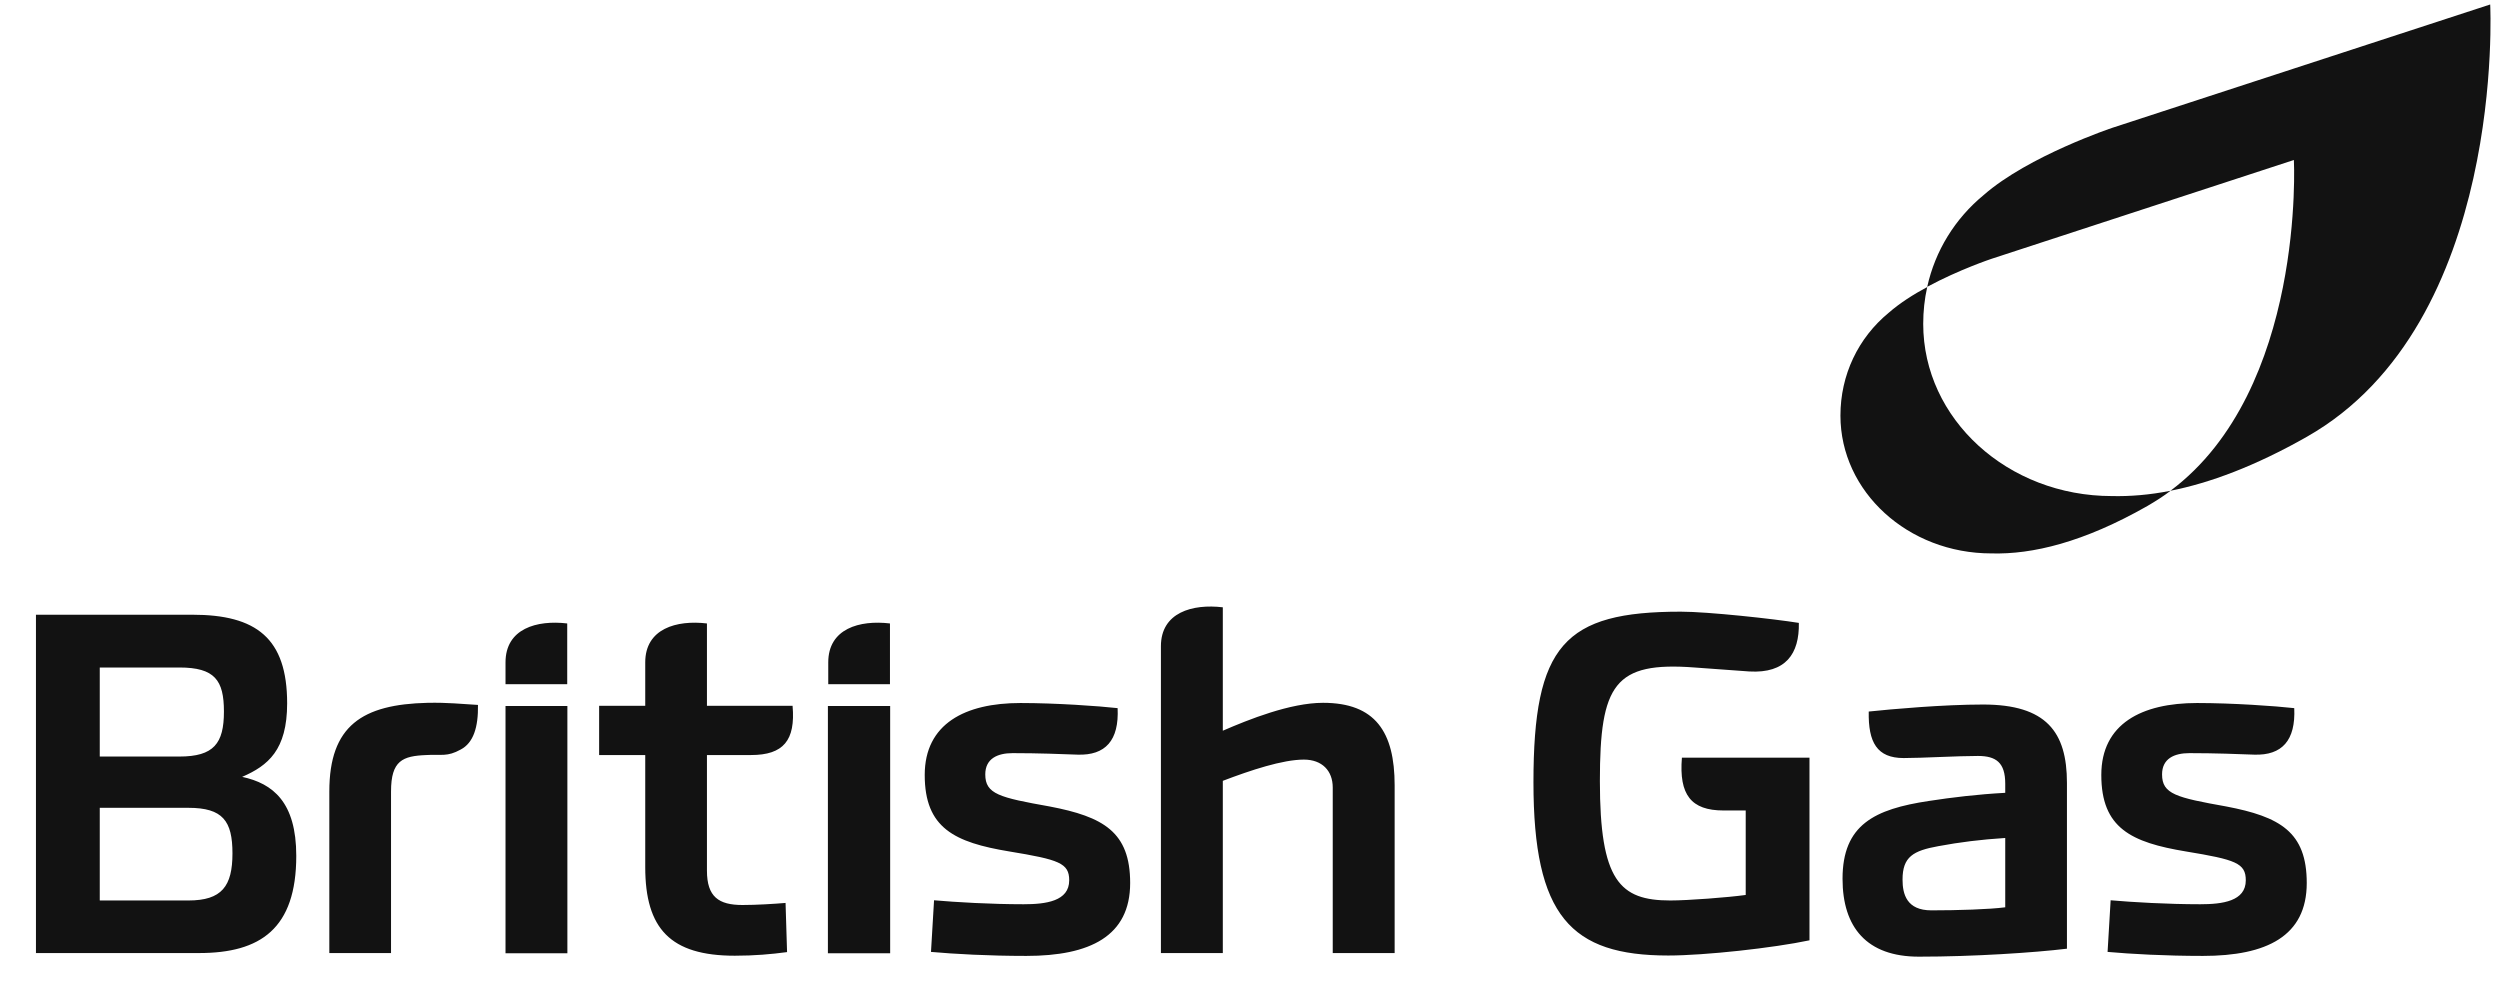 <svg width="63" height="25" viewBox="0 0 63 25" fill="none" xmlns="http://www.w3.org/2000/svg">
<g clip-path="url(#clip0_5607_6990)">
<path d="M12.739 17.242H14.294V15.711C13.528 15.62 12.739 15.84 12.739 16.692V17.242ZM10.777 17.711C9.131 17.749 8.299 18.285 8.299 19.945V24.017H9.854V19.945C9.854 19.165 10.145 19.05 10.748 19.027C11.131 19.003 11.265 19.079 11.61 18.888C11.93 18.72 12.054 18.328 12.045 17.764C11.624 17.74 11.289 17.701 10.777 17.711ZM2.514 20.357H4.748C5.614 20.357 5.858 20.687 5.858 21.505C5.858 22.333 5.59 22.692 4.748 22.692H2.514V20.357ZM7.466 21.567C7.466 20.213 6.877 19.744 6.102 19.577C6.753 19.295 7.236 18.902 7.236 17.725C7.236 16.079 6.456 15.491 4.849 15.491H0.906V24.017H5.016C6.562 24.017 7.466 23.405 7.466 21.567ZM2.514 19.065V16.821H4.519C5.413 16.821 5.643 17.142 5.643 17.931C5.643 18.735 5.389 19.065 4.519 19.065H2.514ZM20.872 17.242H22.427V15.711C21.662 15.62 20.872 15.84 20.872 16.692V17.242ZM20.863 17.792H22.432V24.022H20.863V17.792ZM33.341 17.711C32.514 17.711 31.466 18.132 30.815 18.414V15.304C30.049 15.213 29.255 15.433 29.255 16.285V24.017H30.815V19.677C31.518 19.409 32.322 19.142 32.858 19.142C33.317 19.142 33.585 19.424 33.585 19.845V24.017H35.145V19.792C35.145 18.443 34.657 17.711 33.341 17.711ZM12.739 17.792H14.298V24.022H12.739V17.792ZM17.815 19.027H18.925C19.743 19.027 20.049 18.658 19.973 17.787H17.815V15.711C17.05 15.62 16.26 15.84 16.26 16.692V17.787H15.098V19.027H16.26V21.85C16.26 23.405 16.896 24.084 18.518 24.084C19.016 24.084 19.437 24.046 19.834 23.993L19.796 22.754C19.504 22.778 19.069 22.806 18.71 22.806C18.112 22.806 17.815 22.601 17.815 21.941V19.027ZM24.829 19.515C24.829 19.117 25.136 18.979 25.518 18.979C26.169 18.979 26.767 19.003 27.155 19.017C27.858 19.041 28.203 18.658 28.164 17.845C27.691 17.792 26.609 17.716 25.715 17.716C24.322 17.716 23.303 18.237 23.303 19.529C23.303 20.869 24.054 21.228 25.437 21.457C26.686 21.663 26.944 21.749 26.944 22.184C26.944 22.711 26.356 22.787 25.796 22.787C24.968 22.787 24.088 22.735 23.538 22.687L23.461 23.988C24.049 24.041 24.916 24.089 25.863 24.089C27.471 24.089 28.48 23.591 28.48 22.252C28.48 20.964 27.805 20.582 26.451 20.323C25.188 20.098 24.829 20.012 24.829 19.515ZM45.599 19.094H42.384C42.308 20.027 42.614 20.424 43.432 20.424H43.992V22.553C43.547 22.615 42.537 22.692 42.092 22.692C40.815 22.692 40.317 22.194 40.317 19.682C40.317 17.242 40.686 16.668 42.705 16.821L44.083 16.921C45.001 16.974 45.346 16.476 45.331 15.697C44.705 15.596 43.044 15.414 42.355 15.414C39.418 15.414 38.643 16.256 38.643 19.716C38.643 23.084 39.585 24.079 42.04 24.079C42.958 24.079 44.695 23.888 45.599 23.696V19.094ZM54.484 19.515C54.484 19.117 54.791 18.979 55.173 18.979C55.824 18.979 56.422 19.003 56.805 19.017C57.508 19.041 57.853 18.658 57.815 17.845C57.341 17.792 56.26 17.716 55.365 17.716C53.973 17.716 52.953 18.237 52.953 19.529C52.953 20.869 53.705 21.228 55.087 21.457C56.336 21.663 56.594 21.749 56.594 22.184C56.594 22.711 56.006 22.787 55.446 22.787C54.618 22.787 53.738 22.735 53.188 22.687L53.111 23.988C53.7 24.041 54.566 24.089 55.513 24.089C57.121 24.089 58.13 23.591 58.13 22.252C58.13 20.964 57.456 20.582 56.102 20.323C54.843 20.098 54.484 20.012 54.484 19.515ZM50.532 22.864C50.135 22.916 49.336 22.941 48.671 22.941C48.049 22.941 47.944 22.534 47.944 22.165C47.944 21.591 48.212 21.438 48.848 21.323C49.384 21.223 49.92 21.156 50.532 21.117V22.864ZM52.087 19.73C52.087 18.443 51.566 17.754 49.973 17.754C48.977 17.754 47.681 17.869 47.092 17.931C47.078 18.706 47.298 19.103 47.973 19.103C48.432 19.103 49.322 19.05 49.843 19.05C50.303 19.05 50.532 19.218 50.532 19.749V19.979C49.834 20.017 49.193 20.094 48.609 20.184C47.236 20.39 46.432 20.783 46.432 22.146C46.432 23.371 47.044 24.108 48.355 24.108C49.733 24.108 51.26 24.007 52.087 23.907V19.73Z" fill="#121212"/>
<path d="M53.236 3.219C53.236 3.219 51.117 3.927 49.992 4.912C49.265 5.51 48.767 6.319 48.566 7.228C49.37 6.793 50.193 6.52 50.193 6.52L57.806 4.032C57.806 4.032 58.102 9.821 54.696 12.367C55.686 12.171 56.825 11.749 58.131 11.008C63.164 8.151 62.753 0.113 62.753 0.113L53.236 3.219Z" fill="#121212"/>
<path d="M47.599 7.879C46.824 8.516 46.379 9.449 46.379 10.473C46.379 12.391 48.082 13.946 50.183 13.946C51.211 13.975 52.503 13.669 54.116 12.75C54.321 12.63 54.518 12.506 54.699 12.367C54.163 12.473 53.675 12.511 53.221 12.501C50.594 12.501 48.465 10.559 48.465 8.162C48.465 7.846 48.498 7.535 48.566 7.233C48.216 7.42 47.872 7.64 47.599 7.879Z" fill="#121212"/>
</g>
<defs>
<clipPath id="clip0_5607_6990">
<rect width="61.856" height="24" fill="white" transform="translate(0.906 0.113)"/>
</clipPath>
</defs>
</svg>
